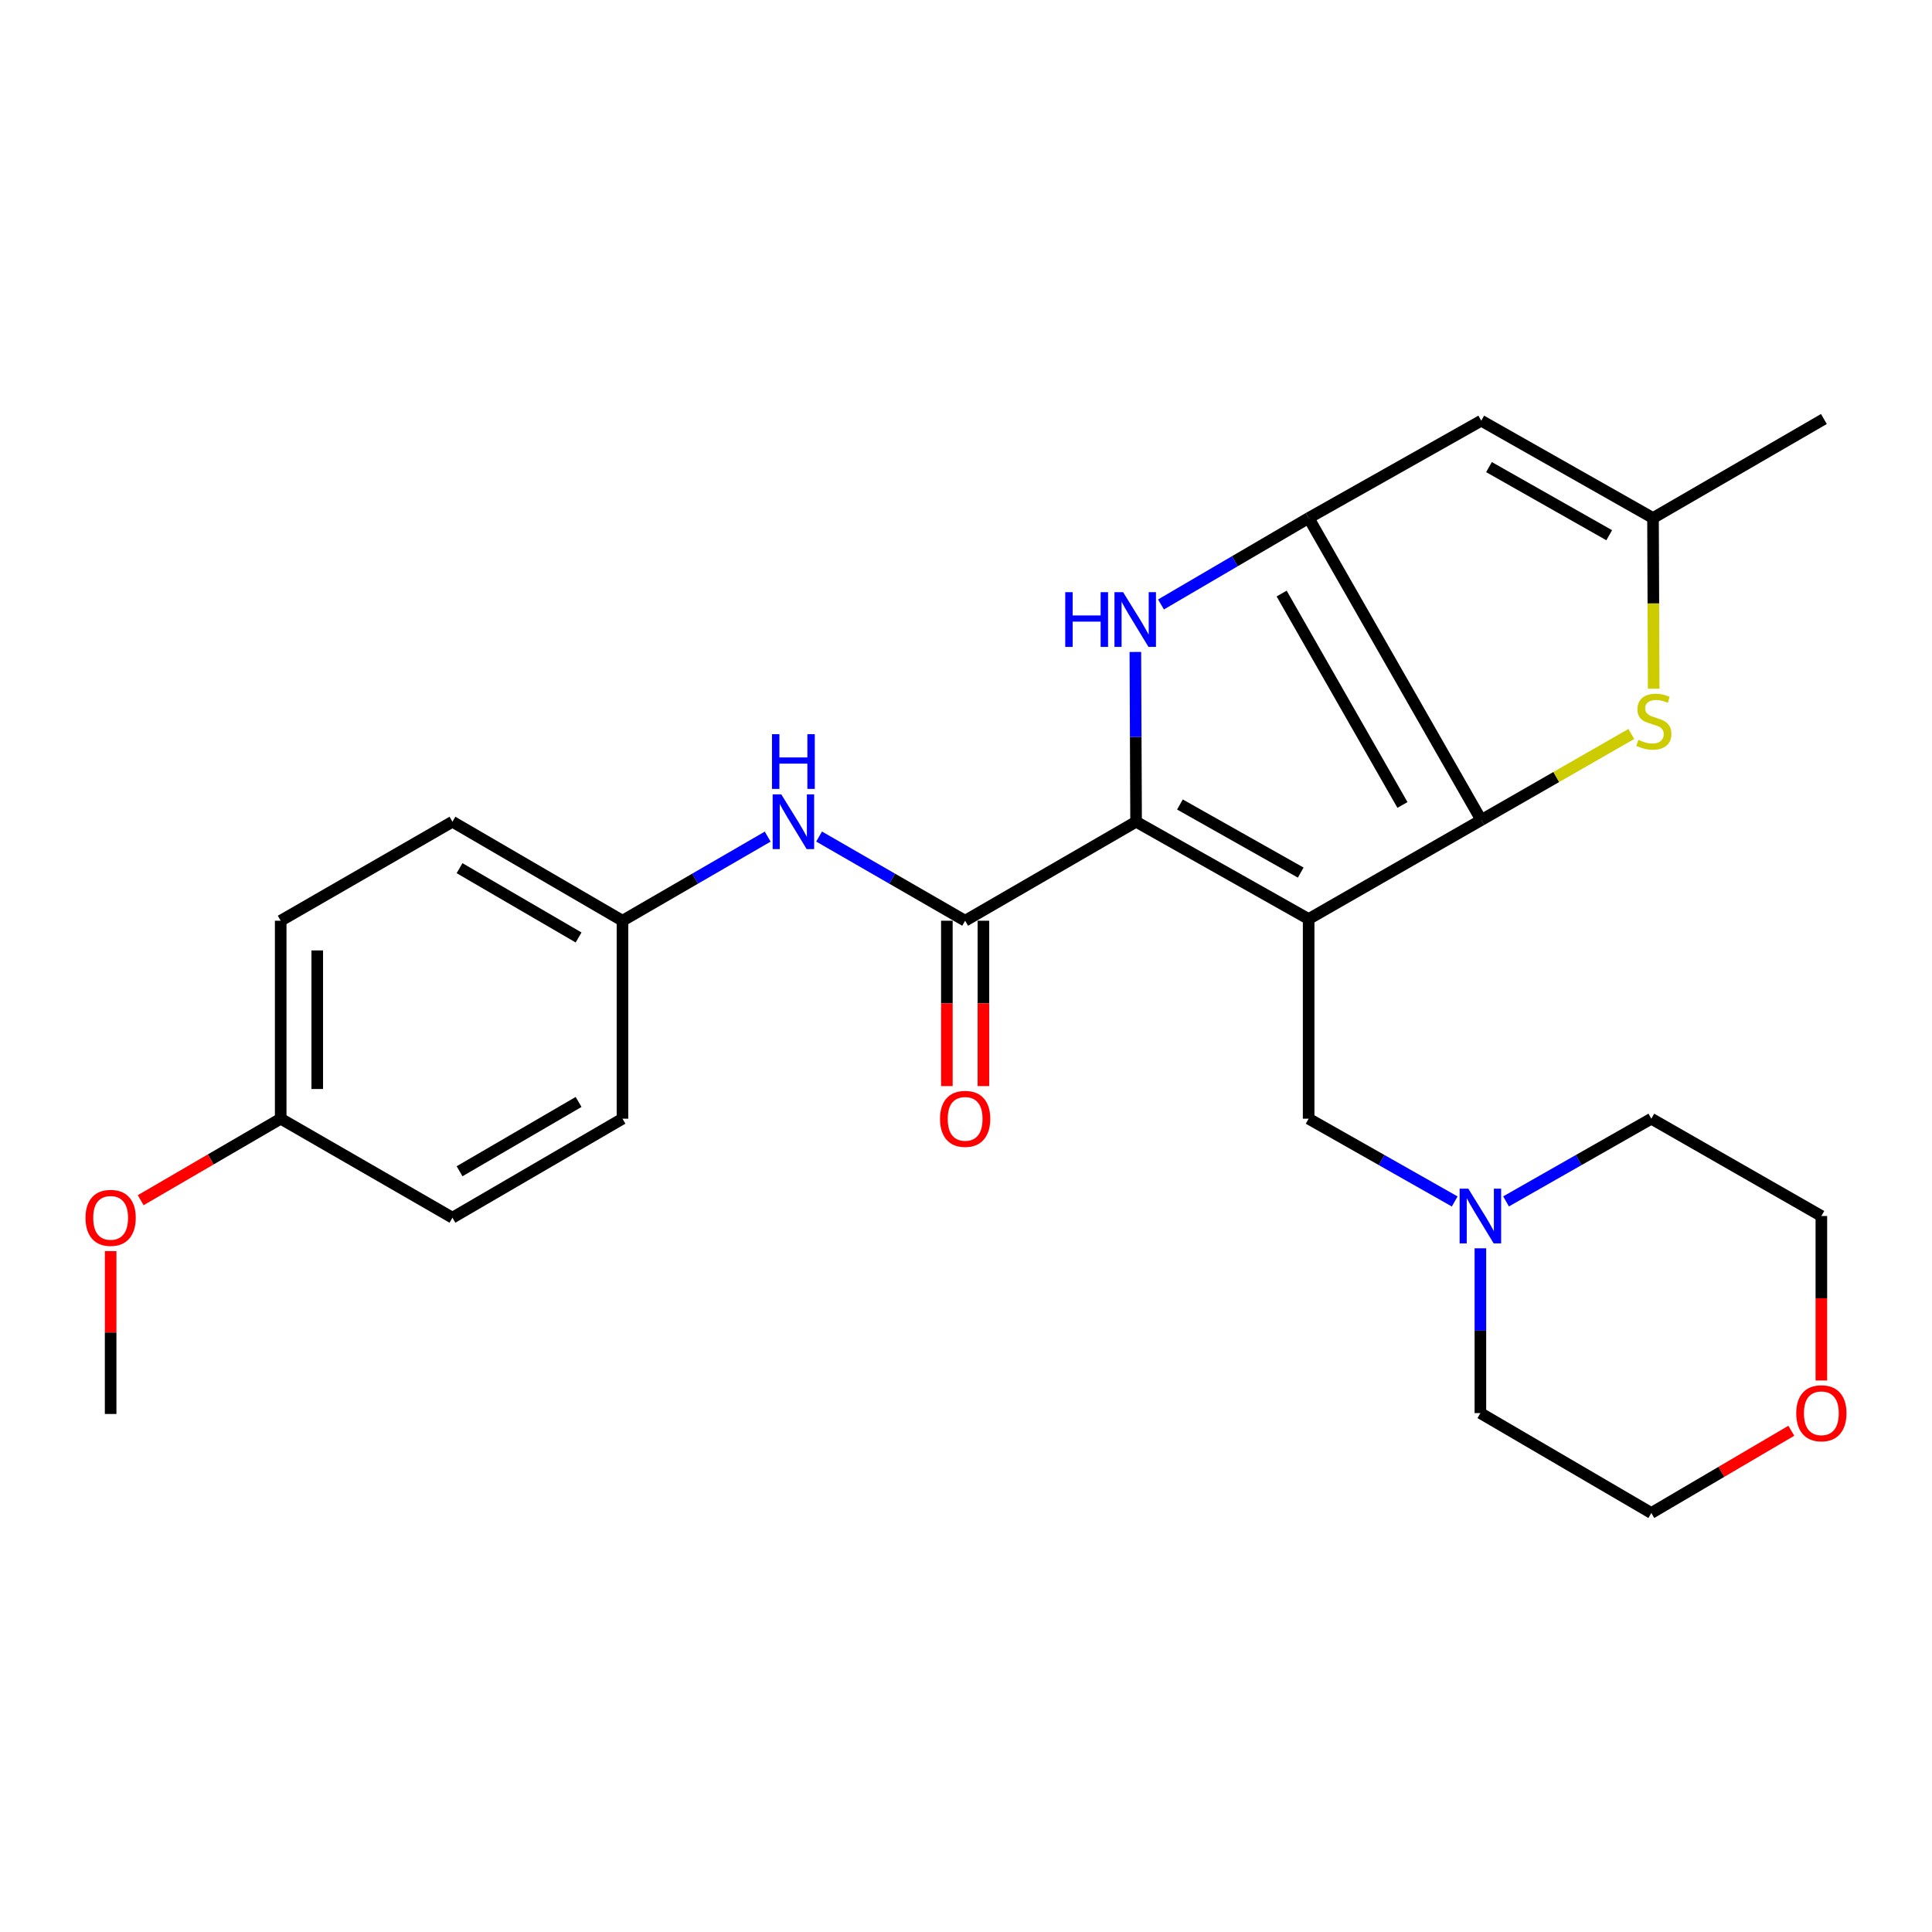 <?xml version='1.0' encoding='iso-8859-1'?>
<svg version='1.1' baseProfile='full'
              xmlns='http://www.w3.org/2000/svg'
                      xmlns:rdkit='http://www.rdkit.org/xml'
                      xmlns:xlink='http://www.w3.org/1999/xlink'
                  xml:space='preserve'
width='1000px' height='1000px' viewBox='0 0 1000 1000'>
<!-- END OF HEADER -->
<rect style='opacity:1.0;fill:#FFFFFF;stroke:none' width='1000' height='1000' x='0' y='0'> </rect>
<path class='bond-0' d='M 677.353,475.687 L 588.038,425.327' style='fill:none;fill-rule:evenodd;stroke:#000000;stroke-width:6px;stroke-linecap:butt;stroke-linejoin:miter;stroke-opacity:1' />
<path class='bond-0' d='M 673.249,451.652 L 610.728,416.4' style='fill:none;fill-rule:evenodd;stroke:#000000;stroke-width:6px;stroke-linecap:butt;stroke-linejoin:miter;stroke-opacity:1' />
<path class='bond-1' d='M 677.353,475.687 L 766.69,424.455' style='fill:none;fill-rule:evenodd;stroke:#000000;stroke-width:6px;stroke-linecap:butt;stroke-linejoin:miter;stroke-opacity:1' />
<path class='bond-8' d='M 677.353,475.687 L 677.353,579.035' style='fill:none;fill-rule:evenodd;stroke:#000000;stroke-width:6px;stroke-linecap:butt;stroke-linejoin:miter;stroke-opacity:1' />
<path class='bond-3' d='M 588.038,425.327 L 587.848,381.39' style='fill:none;fill-rule:evenodd;stroke:#000000;stroke-width:6px;stroke-linecap:butt;stroke-linejoin:miter;stroke-opacity:1' />
<path class='bond-3' d='M 587.848,381.39 L 587.659,337.452' style='fill:none;fill-rule:evenodd;stroke:#0000FF;stroke-width:6px;stroke-linecap:butt;stroke-linejoin:miter;stroke-opacity:1' />
<path class='bond-4' d='M 588.038,425.327 L 499.553,476.57' style='fill:none;fill-rule:evenodd;stroke:#000000;stroke-width:6px;stroke-linecap:butt;stroke-linejoin:miter;stroke-opacity:1' />
<path class='bond-2' d='M 766.69,424.455 L 677.353,268.129' style='fill:none;fill-rule:evenodd;stroke:#000000;stroke-width:6px;stroke-linecap:butt;stroke-linejoin:miter;stroke-opacity:1' />
<path class='bond-2' d='M 725.911,416.652 L 663.375,307.224' style='fill:none;fill-rule:evenodd;stroke:#000000;stroke-width:6px;stroke-linecap:butt;stroke-linejoin:miter;stroke-opacity:1' />
<path class='bond-5' d='M 766.69,424.455 L 805.531,402.18' style='fill:none;fill-rule:evenodd;stroke:#000000;stroke-width:6px;stroke-linecap:butt;stroke-linejoin:miter;stroke-opacity:1' />
<path class='bond-5' d='M 805.531,402.18 L 844.372,379.906' style='fill:none;fill-rule:evenodd;stroke:#CCCC00;stroke-width:6px;stroke-linecap:butt;stroke-linejoin:miter;stroke-opacity:1' />
<path class='bond-6' d='M 677.353,268.129 L 766.69,217.748' style='fill:none;fill-rule:evenodd;stroke:#000000;stroke-width:6px;stroke-linecap:butt;stroke-linejoin:miter;stroke-opacity:1' />
<path class='bond-26' d='M 677.353,268.129 L 639.14,290.498' style='fill:none;fill-rule:evenodd;stroke:#000000;stroke-width:6px;stroke-linecap:butt;stroke-linejoin:miter;stroke-opacity:1' />
<path class='bond-26' d='M 639.14,290.498 L 600.927,312.867' style='fill:none;fill-rule:evenodd;stroke:#0000FF;stroke-width:6px;stroke-linecap:butt;stroke-linejoin:miter;stroke-opacity:1' />
<path class='bond-9' d='M 499.553,476.57 L 461.758,454.783' style='fill:none;fill-rule:evenodd;stroke:#000000;stroke-width:6px;stroke-linecap:butt;stroke-linejoin:miter;stroke-opacity:1' />
<path class='bond-9' d='M 461.758,454.783 L 423.964,432.997' style='fill:none;fill-rule:evenodd;stroke:#0000FF;stroke-width:6px;stroke-linecap:butt;stroke-linejoin:miter;stroke-opacity:1' />
<path class='bond-11' d='M 490.093,476.57 L 490.093,519.362' style='fill:none;fill-rule:evenodd;stroke:#000000;stroke-width:6px;stroke-linecap:butt;stroke-linejoin:miter;stroke-opacity:1' />
<path class='bond-11' d='M 490.093,519.362 L 490.093,562.154' style='fill:none;fill-rule:evenodd;stroke:#FF0000;stroke-width:6px;stroke-linecap:butt;stroke-linejoin:miter;stroke-opacity:1' />
<path class='bond-11' d='M 509.014,476.57 L 509.014,519.362' style='fill:none;fill-rule:evenodd;stroke:#000000;stroke-width:6px;stroke-linecap:butt;stroke-linejoin:miter;stroke-opacity:1' />
<path class='bond-11' d='M 509.014,519.362 L 509.014,562.154' style='fill:none;fill-rule:evenodd;stroke:#FF0000;stroke-width:6px;stroke-linecap:butt;stroke-linejoin:miter;stroke-opacity:1' />
<path class='bond-7' d='M 855.957,356.475 L 855.776,312.302' style='fill:none;fill-rule:evenodd;stroke:#CCCC00;stroke-width:6px;stroke-linecap:butt;stroke-linejoin:miter;stroke-opacity:1' />
<path class='bond-7' d='M 855.776,312.302 L 855.595,268.129' style='fill:none;fill-rule:evenodd;stroke:#000000;stroke-width:6px;stroke-linecap:butt;stroke-linejoin:miter;stroke-opacity:1' />
<path class='bond-27' d='M 766.69,217.748 L 855.595,268.129' style='fill:none;fill-rule:evenodd;stroke:#000000;stroke-width:6px;stroke-linecap:butt;stroke-linejoin:miter;stroke-opacity:1' />
<path class='bond-27' d='M 770.697,241.766 L 832.931,277.033' style='fill:none;fill-rule:evenodd;stroke:#000000;stroke-width:6px;stroke-linecap:butt;stroke-linejoin:miter;stroke-opacity:1' />
<path class='bond-22' d='M 855.595,268.129 L 944.049,216.876' style='fill:none;fill-rule:evenodd;stroke:#000000;stroke-width:6px;stroke-linecap:butt;stroke-linejoin:miter;stroke-opacity:1' />
<path class='bond-10' d='M 677.353,579.035 L 715.154,600.454' style='fill:none;fill-rule:evenodd;stroke:#000000;stroke-width:6px;stroke-linecap:butt;stroke-linejoin:miter;stroke-opacity:1' />
<path class='bond-10' d='M 715.154,600.454 L 752.954,621.873' style='fill:none;fill-rule:evenodd;stroke:#0000FF;stroke-width:6px;stroke-linecap:butt;stroke-linejoin:miter;stroke-opacity:1' />
<path class='bond-13' d='M 397.363,433.029 L 359.779,454.799' style='fill:none;fill-rule:evenodd;stroke:#0000FF;stroke-width:6px;stroke-linecap:butt;stroke-linejoin:miter;stroke-opacity:1' />
<path class='bond-13' d='M 359.779,454.799 L 322.195,476.57' style='fill:none;fill-rule:evenodd;stroke:#000000;stroke-width:6px;stroke-linecap:butt;stroke-linejoin:miter;stroke-opacity:1' />
<path class='bond-20' d='M 766.248,646.116 L 766.248,688.767' style='fill:none;fill-rule:evenodd;stroke:#0000FF;stroke-width:6px;stroke-linecap:butt;stroke-linejoin:miter;stroke-opacity:1' />
<path class='bond-20' d='M 766.248,688.767 L 766.248,731.419' style='fill:none;fill-rule:evenodd;stroke:#000000;stroke-width:6px;stroke-linecap:butt;stroke-linejoin:miter;stroke-opacity:1' />
<path class='bond-21' d='M 779.534,621.842 L 817.128,600.439' style='fill:none;fill-rule:evenodd;stroke:#0000FF;stroke-width:6px;stroke-linecap:butt;stroke-linejoin:miter;stroke-opacity:1' />
<path class='bond-21' d='M 817.128,600.439 L 854.723,579.035' style='fill:none;fill-rule:evenodd;stroke:#000000;stroke-width:6px;stroke-linecap:butt;stroke-linejoin:miter;stroke-opacity:1' />
<path class='bond-12' d='M 942.735,714.549 L 942.735,671.977' style='fill:none;fill-rule:evenodd;stroke:#FF0000;stroke-width:6px;stroke-linecap:butt;stroke-linejoin:miter;stroke-opacity:1' />
<path class='bond-12' d='M 942.735,671.977 L 942.735,629.406' style='fill:none;fill-rule:evenodd;stroke:#000000;stroke-width:6px;stroke-linecap:butt;stroke-linejoin:miter;stroke-opacity:1' />
<path class='bond-28' d='M 927.183,740.555 L 890.953,761.84' style='fill:none;fill-rule:evenodd;stroke:#FF0000;stroke-width:6px;stroke-linecap:butt;stroke-linejoin:miter;stroke-opacity:1' />
<path class='bond-28' d='M 890.953,761.84 L 854.723,783.124' style='fill:none;fill-rule:evenodd;stroke:#000000;stroke-width:6px;stroke-linecap:butt;stroke-linejoin:miter;stroke-opacity:1' />
<path class='bond-15' d='M 322.195,476.57 L 322.195,579.035' style='fill:none;fill-rule:evenodd;stroke:#000000;stroke-width:6px;stroke-linecap:butt;stroke-linejoin:miter;stroke-opacity:1' />
<path class='bond-16' d='M 322.195,476.57 L 234.183,425.327' style='fill:none;fill-rule:evenodd;stroke:#000000;stroke-width:6px;stroke-linecap:butt;stroke-linejoin:miter;stroke-opacity:1' />
<path class='bond-16' d='M 299.473,485.235 L 237.864,449.365' style='fill:none;fill-rule:evenodd;stroke:#000000;stroke-width:6px;stroke-linecap:butt;stroke-linejoin:miter;stroke-opacity:1' />
<path class='bond-14' d='M 145.288,579.035 L 145.288,476.57' style='fill:none;fill-rule:evenodd;stroke:#000000;stroke-width:6px;stroke-linecap:butt;stroke-linejoin:miter;stroke-opacity:1' />
<path class='bond-14' d='M 164.208,563.665 L 164.208,491.94' style='fill:none;fill-rule:evenodd;stroke:#000000;stroke-width:6px;stroke-linecap:butt;stroke-linejoin:miter;stroke-opacity:1' />
<path class='bond-19' d='M 145.288,579.035 L 109.05,600.131' style='fill:none;fill-rule:evenodd;stroke:#000000;stroke-width:6px;stroke-linecap:butt;stroke-linejoin:miter;stroke-opacity:1' />
<path class='bond-19' d='M 109.05,600.131 L 72.812,621.228' style='fill:none;fill-rule:evenodd;stroke:#FF0000;stroke-width:6px;stroke-linecap:butt;stroke-linejoin:miter;stroke-opacity:1' />
<path class='bond-29' d='M 145.288,579.035 L 234.183,630.278' style='fill:none;fill-rule:evenodd;stroke:#000000;stroke-width:6px;stroke-linecap:butt;stroke-linejoin:miter;stroke-opacity:1' />
<path class='bond-17' d='M 322.195,579.035 L 234.183,630.278' style='fill:none;fill-rule:evenodd;stroke:#000000;stroke-width:6px;stroke-linecap:butt;stroke-linejoin:miter;stroke-opacity:1' />
<path class='bond-17' d='M 299.473,570.371 L 237.864,606.241' style='fill:none;fill-rule:evenodd;stroke:#000000;stroke-width:6px;stroke-linecap:butt;stroke-linejoin:miter;stroke-opacity:1' />
<path class='bond-18' d='M 234.183,425.327 L 145.288,476.57' style='fill:none;fill-rule:evenodd;stroke:#000000;stroke-width:6px;stroke-linecap:butt;stroke-linejoin:miter;stroke-opacity:1' />
<path class='bond-25' d='M 57.265,647.578 L 57.265,689.724' style='fill:none;fill-rule:evenodd;stroke:#FF0000;stroke-width:6px;stroke-linecap:butt;stroke-linejoin:miter;stroke-opacity:1' />
<path class='bond-25' d='M 57.265,689.724 L 57.265,731.871' style='fill:none;fill-rule:evenodd;stroke:#000000;stroke-width:6px;stroke-linecap:butt;stroke-linejoin:miter;stroke-opacity:1' />
<path class='bond-24' d='M 766.248,731.419 L 854.723,783.124' style='fill:none;fill-rule:evenodd;stroke:#000000;stroke-width:6px;stroke-linecap:butt;stroke-linejoin:miter;stroke-opacity:1' />
<path class='bond-23' d='M 854.723,579.035 L 942.735,629.406' style='fill:none;fill-rule:evenodd;stroke:#000000;stroke-width:6px;stroke-linecap:butt;stroke-linejoin:miter;stroke-opacity:1' />
<path  class='atom-4' d='M 551.366 306.516
L 555.206 306.516
L 555.206 318.556
L 569.686 318.556
L 569.686 306.516
L 573.526 306.516
L 573.526 334.836
L 569.686 334.836
L 569.686 321.756
L 555.206 321.756
L 555.206 334.836
L 551.366 334.836
L 551.366 306.516
' fill='#0000FF'/>
<path  class='atom-4' d='M 581.326 306.516
L 590.606 321.516
Q 591.526 322.996, 593.006 325.676
Q 594.486 328.356, 594.566 328.516
L 594.566 306.516
L 598.326 306.516
L 598.326 334.836
L 594.446 334.836
L 584.486 318.436
Q 583.326 316.516, 582.086 314.316
Q 580.886 312.116, 580.526 311.436
L 580.526 334.836
L 576.846 334.836
L 576.846 306.516
L 581.326 306.516
' fill='#0000FF'/>
<path  class='atom-6' d='M 848.026 382.942
Q 848.346 383.062, 849.666 383.622
Q 850.986 384.182, 852.426 384.542
Q 853.906 384.862, 855.346 384.862
Q 858.026 384.862, 859.586 383.582
Q 861.146 382.262, 861.146 379.982
Q 861.146 378.422, 860.346 377.462
Q 859.586 376.502, 858.386 375.982
Q 857.186 375.462, 855.186 374.862
Q 852.666 374.102, 851.146 373.382
Q 849.666 372.662, 848.586 371.142
Q 847.546 369.622, 847.546 367.062
Q 847.546 363.502, 849.946 361.302
Q 852.386 359.102, 857.186 359.102
Q 860.466 359.102, 864.186 360.662
L 863.266 363.742
Q 859.866 362.342, 857.306 362.342
Q 854.546 362.342, 853.026 363.502
Q 851.506 364.622, 851.546 366.582
Q 851.546 368.102, 852.306 369.022
Q 853.106 369.942, 854.226 370.462
Q 855.386 370.982, 857.306 371.582
Q 859.866 372.382, 861.386 373.182
Q 862.906 373.982, 863.986 375.622
Q 865.106 377.222, 865.106 379.982
Q 865.106 383.902, 862.466 386.022
Q 859.866 388.102, 855.506 388.102
Q 852.986 388.102, 851.066 387.542
Q 849.186 387.022, 846.946 386.102
L 848.026 382.942
' fill='#CCCC00'/>
<path  class='atom-10' d='M 404.398 411.167
L 413.678 426.167
Q 414.598 427.647, 416.078 430.327
Q 417.558 433.007, 417.638 433.167
L 417.638 411.167
L 421.398 411.167
L 421.398 439.487
L 417.518 439.487
L 407.558 423.087
Q 406.398 421.167, 405.158 418.967
Q 403.958 416.767, 403.598 416.087
L 403.598 439.487
L 399.918 439.487
L 399.918 411.167
L 404.398 411.167
' fill='#0000FF'/>
<path  class='atom-10' d='M 399.578 380.015
L 403.418 380.015
L 403.418 392.055
L 417.898 392.055
L 417.898 380.015
L 421.738 380.015
L 421.738 408.335
L 417.898 408.335
L 417.898 395.255
L 403.418 395.255
L 403.418 408.335
L 399.578 408.335
L 399.578 380.015
' fill='#0000FF'/>
<path  class='atom-11' d='M 759.988 615.246
L 769.268 630.246
Q 770.188 631.726, 771.668 634.406
Q 773.148 637.086, 773.228 637.246
L 773.228 615.246
L 776.988 615.246
L 776.988 643.566
L 773.108 643.566
L 763.148 627.166
Q 761.988 625.246, 760.748 623.046
Q 759.548 620.846, 759.188 620.166
L 759.188 643.566
L 755.508 643.566
L 755.508 615.246
L 759.988 615.246
' fill='#0000FF'/>
<path  class='atom-12' d='M 486.553 579.115
Q 486.553 572.315, 489.913 568.515
Q 493.273 564.715, 499.553 564.715
Q 505.833 564.715, 509.193 568.515
Q 512.553 572.315, 512.553 579.115
Q 512.553 585.995, 509.153 589.915
Q 505.753 593.795, 499.553 593.795
Q 493.313 593.795, 489.913 589.915
Q 486.553 586.035, 486.553 579.115
M 499.553 590.595
Q 503.873 590.595, 506.193 587.715
Q 508.553 584.795, 508.553 579.115
Q 508.553 573.555, 506.193 570.755
Q 503.873 567.915, 499.553 567.915
Q 495.233 567.915, 492.873 570.715
Q 490.553 573.515, 490.553 579.115
Q 490.553 584.835, 492.873 587.715
Q 495.233 590.595, 499.553 590.595
' fill='#FF0000'/>
<path  class='atom-13' d='M 929.735 731.499
Q 929.735 724.699, 933.095 720.899
Q 936.455 717.099, 942.735 717.099
Q 949.015 717.099, 952.375 720.899
Q 955.735 724.699, 955.735 731.499
Q 955.735 738.379, 952.335 742.299
Q 948.935 746.179, 942.735 746.179
Q 936.495 746.179, 933.095 742.299
Q 929.735 738.419, 929.735 731.499
M 942.735 742.979
Q 947.055 742.979, 949.375 740.099
Q 951.735 737.179, 951.735 731.499
Q 951.735 725.939, 949.375 723.139
Q 947.055 720.299, 942.735 720.299
Q 938.415 720.299, 936.055 723.099
Q 933.735 725.899, 933.735 731.499
Q 933.735 737.219, 936.055 740.099
Q 938.415 742.979, 942.735 742.979
' fill='#FF0000'/>
<path  class='atom-20' d='M 44.265 630.358
Q 44.265 623.558, 47.625 619.758
Q 50.985 615.958, 57.265 615.958
Q 63.545 615.958, 66.905 619.758
Q 70.265 623.558, 70.265 630.358
Q 70.265 637.238, 66.865 641.158
Q 63.465 645.038, 57.265 645.038
Q 51.025 645.038, 47.625 641.158
Q 44.265 637.278, 44.265 630.358
M 57.265 641.838
Q 61.585 641.838, 63.905 638.958
Q 66.265 636.038, 66.265 630.358
Q 66.265 624.798, 63.905 621.998
Q 61.585 619.158, 57.265 619.158
Q 52.945 619.158, 50.585 621.958
Q 48.265 624.758, 48.265 630.358
Q 48.265 636.078, 50.585 638.958
Q 52.945 641.838, 57.265 641.838
' fill='#FF0000'/>
</svg>
